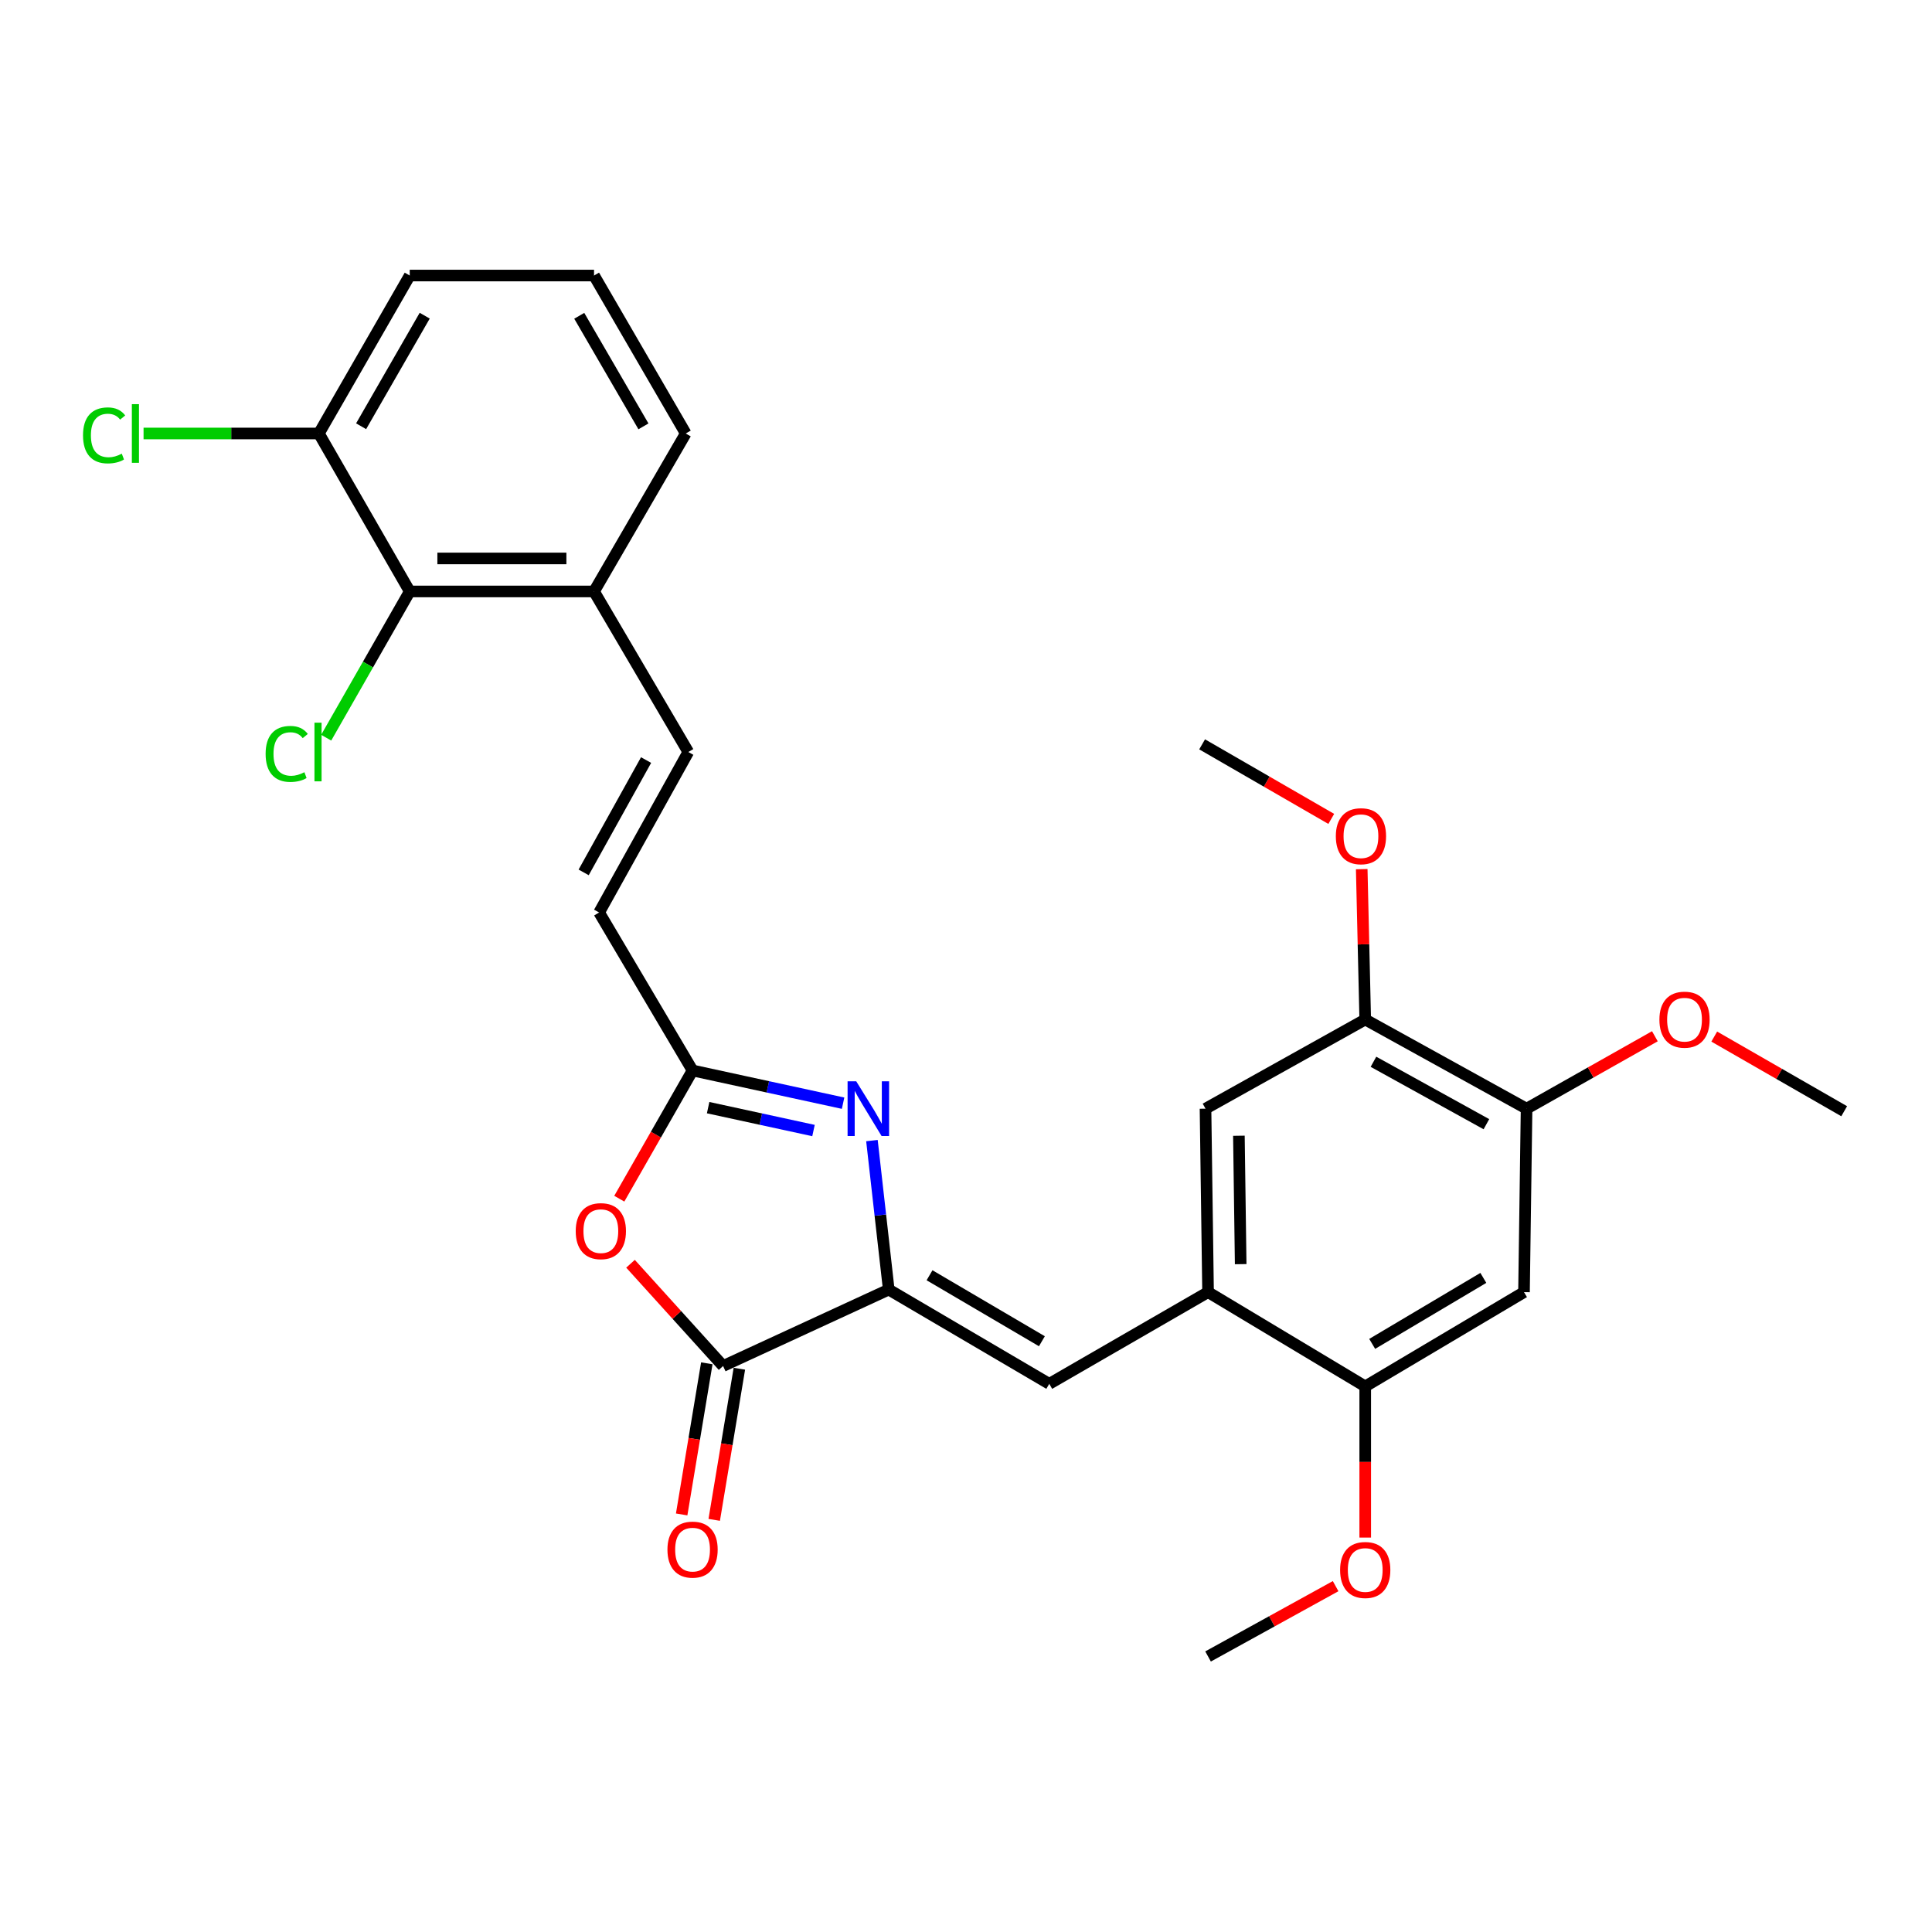 <?xml version='1.0' encoding='iso-8859-1'?>
<svg version='1.1' baseProfile='full'
              xmlns='http://www.w3.org/2000/svg'
                      xmlns:rdkit='http://www.rdkit.org/xml'
                      xmlns:xlink='http://www.w3.org/1999/xlink'
                  xml:space='preserve'
width='1000px' height='1000px' viewBox='0 0 1000 1000'>
<!-- END OF HEADER -->
<rect style='opacity:1.0;fill:#FFFFFF;stroke:none' width='1000' height='1000' x='0' y='0'> </rect>
<path class='bond-0' d='M 460.013,667.489 L 455.663,628.927' style='fill:none;fill-rule:evenodd;stroke:#000000;stroke-width:6px;stroke-linecap:butt;stroke-linejoin:miter;stroke-opacity:1' />
<path class='bond-0' d='M 455.663,628.927 L 451.313,590.366' style='fill:none;fill-rule:evenodd;stroke:#0000FF;stroke-width:6px;stroke-linecap:butt;stroke-linejoin:miter;stroke-opacity:1' />
<path class='bond-1' d='M 460.013,667.489 L 374.271,707.048' style='fill:none;fill-rule:evenodd;stroke:#000000;stroke-width:6px;stroke-linecap:butt;stroke-linejoin:miter;stroke-opacity:1' />
<path class='bond-4' d='M 460.013,667.489 L 543.098,716.273' style='fill:none;fill-rule:evenodd;stroke:#000000;stroke-width:6px;stroke-linecap:butt;stroke-linejoin:miter;stroke-opacity:1' />
<path class='bond-4' d='M 481.126,660.074 L 539.285,694.223' style='fill:none;fill-rule:evenodd;stroke:#000000;stroke-width:6px;stroke-linecap:butt;stroke-linejoin:miter;stroke-opacity:1' />
<path class='bond-3' d='M 436.382,571.01 L 397.425,562.545' style='fill:none;fill-rule:evenodd;stroke:#0000FF;stroke-width:6px;stroke-linecap:butt;stroke-linejoin:miter;stroke-opacity:1' />
<path class='bond-3' d='M 397.425,562.545 L 358.468,554.08' style='fill:none;fill-rule:evenodd;stroke:#000000;stroke-width:6px;stroke-linecap:butt;stroke-linejoin:miter;stroke-opacity:1' />
<path class='bond-3' d='M 421.067,585.165 L 393.797,579.24' style='fill:none;fill-rule:evenodd;stroke:#0000FF;stroke-width:6px;stroke-linecap:butt;stroke-linejoin:miter;stroke-opacity:1' />
<path class='bond-3' d='M 393.797,579.24 L 366.528,573.314' style='fill:none;fill-rule:evenodd;stroke:#000000;stroke-width:6px;stroke-linecap:butt;stroke-linejoin:miter;stroke-opacity:1' />
<path class='bond-2' d='M 374.271,707.048 L 350.311,680.583' style='fill:none;fill-rule:evenodd;stroke:#000000;stroke-width:6px;stroke-linecap:butt;stroke-linejoin:miter;stroke-opacity:1' />
<path class='bond-2' d='M 350.311,680.583 L 326.351,654.118' style='fill:none;fill-rule:evenodd;stroke:#FF0000;stroke-width:6px;stroke-linecap:butt;stroke-linejoin:miter;stroke-opacity:1' />
<path class='bond-15' d='M 365.845,705.645 L 359.335,744.757' style='fill:none;fill-rule:evenodd;stroke:#000000;stroke-width:6px;stroke-linecap:butt;stroke-linejoin:miter;stroke-opacity:1' />
<path class='bond-15' d='M 359.335,744.757 L 352.826,783.868' style='fill:none;fill-rule:evenodd;stroke:#FF0000;stroke-width:6px;stroke-linecap:butt;stroke-linejoin:miter;stroke-opacity:1' />
<path class='bond-15' d='M 382.697,708.45 L 376.187,747.561' style='fill:none;fill-rule:evenodd;stroke:#000000;stroke-width:6px;stroke-linecap:butt;stroke-linejoin:miter;stroke-opacity:1' />
<path class='bond-15' d='M 376.187,747.561 L 369.678,786.672' style='fill:none;fill-rule:evenodd;stroke:#FF0000;stroke-width:6px;stroke-linecap:butt;stroke-linejoin:miter;stroke-opacity:1' />
<path class='bond-28' d='M 320.544,620.443 L 339.506,587.262' style='fill:none;fill-rule:evenodd;stroke:#FF0000;stroke-width:6px;stroke-linecap:butt;stroke-linejoin:miter;stroke-opacity:1' />
<path class='bond-28' d='M 339.506,587.262 L 358.468,554.08' style='fill:none;fill-rule:evenodd;stroke:#000000;stroke-width:6px;stroke-linecap:butt;stroke-linejoin:miter;stroke-opacity:1' />
<path class='bond-8' d='M 358.468,554.08 L 310.111,472.305' style='fill:none;fill-rule:evenodd;stroke:#000000;stroke-width:6px;stroke-linecap:butt;stroke-linejoin:miter;stroke-opacity:1' />
<path class='bond-5' d='M 543.098,716.273 L 625.291,668.808' style='fill:none;fill-rule:evenodd;stroke:#000000;stroke-width:6px;stroke-linecap:butt;stroke-linejoin:miter;stroke-opacity:1' />
<path class='bond-7' d='M 625.291,668.808 L 706.639,717.602' style='fill:none;fill-rule:evenodd;stroke:#000000;stroke-width:6px;stroke-linecap:butt;stroke-linejoin:miter;stroke-opacity:1' />
<path class='bond-11' d='M 625.291,668.808 L 623.971,573.85' style='fill:none;fill-rule:evenodd;stroke:#000000;stroke-width:6px;stroke-linecap:butt;stroke-linejoin:miter;stroke-opacity:1' />
<path class='bond-11' d='M 642.175,654.327 L 641.252,587.856' style='fill:none;fill-rule:evenodd;stroke:#000000;stroke-width:6px;stroke-linecap:butt;stroke-linejoin:miter;stroke-opacity:1' />
<path class='bond-6' d='M 788.822,668.808 L 706.639,717.602' style='fill:none;fill-rule:evenodd;stroke:#000000;stroke-width:6px;stroke-linecap:butt;stroke-linejoin:miter;stroke-opacity:1' />
<path class='bond-6' d='M 767.773,661.437 L 710.244,695.593' style='fill:none;fill-rule:evenodd;stroke:#000000;stroke-width:6px;stroke-linecap:butt;stroke-linejoin:miter;stroke-opacity:1' />
<path class='bond-29' d='M 788.822,668.808 L 790.151,573.85' style='fill:none;fill-rule:evenodd;stroke:#000000;stroke-width:6px;stroke-linecap:butt;stroke-linejoin:miter;stroke-opacity:1' />
<path class='bond-19' d='M 706.639,717.602 L 706.639,756.725' style='fill:none;fill-rule:evenodd;stroke:#000000;stroke-width:6px;stroke-linecap:butt;stroke-linejoin:miter;stroke-opacity:1' />
<path class='bond-19' d='M 706.639,756.725 L 706.639,795.848' style='fill:none;fill-rule:evenodd;stroke:#FF0000;stroke-width:6px;stroke-linecap:butt;stroke-linejoin:miter;stroke-opacity:1' />
<path class='bond-9' d='M 310.111,472.305 L 356.266,389.239' style='fill:none;fill-rule:evenodd;stroke:#000000;stroke-width:6px;stroke-linecap:butt;stroke-linejoin:miter;stroke-opacity:1' />
<path class='bond-9' d='M 302.101,451.547 L 334.41,393.401' style='fill:none;fill-rule:evenodd;stroke:#000000;stroke-width:6px;stroke-linecap:butt;stroke-linejoin:miter;stroke-opacity:1' />
<path class='bond-14' d='M 356.266,389.239 L 307.473,306.135' style='fill:none;fill-rule:evenodd;stroke:#000000;stroke-width:6px;stroke-linecap:butt;stroke-linejoin:miter;stroke-opacity:1' />
<path class='bond-10' d='M 790.151,573.85 L 706.639,527.695' style='fill:none;fill-rule:evenodd;stroke:#000000;stroke-width:6px;stroke-linecap:butt;stroke-linejoin:miter;stroke-opacity:1' />
<path class='bond-10' d='M 769.36,581.879 L 710.902,549.57' style='fill:none;fill-rule:evenodd;stroke:#000000;stroke-width:6px;stroke-linecap:butt;stroke-linejoin:miter;stroke-opacity:1' />
<path class='bond-20' d='M 790.151,573.85 L 823.355,555.105' style='fill:none;fill-rule:evenodd;stroke:#000000;stroke-width:6px;stroke-linecap:butt;stroke-linejoin:miter;stroke-opacity:1' />
<path class='bond-20' d='M 823.355,555.105 L 856.56,536.359' style='fill:none;fill-rule:evenodd;stroke:#FF0000;stroke-width:6px;stroke-linecap:butt;stroke-linejoin:miter;stroke-opacity:1' />
<path class='bond-12' d='M 623.971,573.85 L 706.639,527.695' style='fill:none;fill-rule:evenodd;stroke:#000000;stroke-width:6px;stroke-linecap:butt;stroke-linejoin:miter;stroke-opacity:1' />
<path class='bond-21' d='M 706.639,527.695 L 705.732,488.783' style='fill:none;fill-rule:evenodd;stroke:#000000;stroke-width:6px;stroke-linecap:butt;stroke-linejoin:miter;stroke-opacity:1' />
<path class='bond-21' d='M 705.732,488.783 L 704.826,449.871' style='fill:none;fill-rule:evenodd;stroke:#FF0000;stroke-width:6px;stroke-linecap:butt;stroke-linejoin:miter;stroke-opacity:1' />
<path class='bond-13' d='M 212.078,306.135 L 307.473,306.135' style='fill:none;fill-rule:evenodd;stroke:#000000;stroke-width:6px;stroke-linecap:butt;stroke-linejoin:miter;stroke-opacity:1' />
<path class='bond-13' d='M 226.387,289.051 L 293.163,289.051' style='fill:none;fill-rule:evenodd;stroke:#000000;stroke-width:6px;stroke-linecap:butt;stroke-linejoin:miter;stroke-opacity:1' />
<path class='bond-16' d='M 212.078,306.135 L 165.05,224.37' style='fill:none;fill-rule:evenodd;stroke:#000000;stroke-width:6px;stroke-linecap:butt;stroke-linejoin:miter;stroke-opacity:1' />
<path class='bond-17' d='M 212.078,306.135 L 190.457,343.983' style='fill:none;fill-rule:evenodd;stroke:#000000;stroke-width:6px;stroke-linecap:butt;stroke-linejoin:miter;stroke-opacity:1' />
<path class='bond-17' d='M 190.457,343.983 L 168.836,381.83' style='fill:none;fill-rule:evenodd;stroke:#00CC00;stroke-width:6px;stroke-linecap:butt;stroke-linejoin:miter;stroke-opacity:1' />
<path class='bond-23' d='M 307.473,306.135 L 354.937,224.37' style='fill:none;fill-rule:evenodd;stroke:#000000;stroke-width:6px;stroke-linecap:butt;stroke-linejoin:miter;stroke-opacity:1' />
<path class='bond-18' d='M 165.05,224.37 L 119.678,224.37' style='fill:none;fill-rule:evenodd;stroke:#000000;stroke-width:6px;stroke-linecap:butt;stroke-linejoin:miter;stroke-opacity:1' />
<path class='bond-18' d='M 119.678,224.37 L 74.305,224.37' style='fill:none;fill-rule:evenodd;stroke:#00CC00;stroke-width:6px;stroke-linecap:butt;stroke-linejoin:miter;stroke-opacity:1' />
<path class='bond-30' d='M 165.05,224.37 L 212.078,142.614' style='fill:none;fill-rule:evenodd;stroke:#000000;stroke-width:6px;stroke-linecap:butt;stroke-linejoin:miter;stroke-opacity:1' />
<path class='bond-30' d='M 186.913,220.625 L 219.832,163.395' style='fill:none;fill-rule:evenodd;stroke:#000000;stroke-width:6px;stroke-linecap:butt;stroke-linejoin:miter;stroke-opacity:1' />
<path class='bond-27' d='M 691.316,820.988 L 658.304,839.187' style='fill:none;fill-rule:evenodd;stroke:#FF0000;stroke-width:6px;stroke-linecap:butt;stroke-linejoin:miter;stroke-opacity:1' />
<path class='bond-27' d='M 658.304,839.187 L 625.291,857.386' style='fill:none;fill-rule:evenodd;stroke:#000000;stroke-width:6px;stroke-linecap:butt;stroke-linejoin:miter;stroke-opacity:1' />
<path class='bond-26' d='M 887.289,536.532 L 920.917,555.851' style='fill:none;fill-rule:evenodd;stroke:#FF0000;stroke-width:6px;stroke-linecap:butt;stroke-linejoin:miter;stroke-opacity:1' />
<path class='bond-26' d='M 920.917,555.851 L 954.545,575.169' style='fill:none;fill-rule:evenodd;stroke:#000000;stroke-width:6px;stroke-linecap:butt;stroke-linejoin:miter;stroke-opacity:1' />
<path class='bond-25' d='M 689.054,423.861 L 655.635,404.566' style='fill:none;fill-rule:evenodd;stroke:#FF0000;stroke-width:6px;stroke-linecap:butt;stroke-linejoin:miter;stroke-opacity:1' />
<path class='bond-25' d='M 655.635,404.566 L 622.216,385.272' style='fill:none;fill-rule:evenodd;stroke:#000000;stroke-width:6px;stroke-linecap:butt;stroke-linejoin:miter;stroke-opacity:1' />
<path class='bond-22' d='M 307.473,142.614 L 354.937,224.37' style='fill:none;fill-rule:evenodd;stroke:#000000;stroke-width:6px;stroke-linecap:butt;stroke-linejoin:miter;stroke-opacity:1' />
<path class='bond-22' d='M 299.818,163.455 L 333.043,220.684' style='fill:none;fill-rule:evenodd;stroke:#000000;stroke-width:6px;stroke-linecap:butt;stroke-linejoin:miter;stroke-opacity:1' />
<path class='bond-24' d='M 307.473,142.614 L 212.078,142.614' style='fill:none;fill-rule:evenodd;stroke:#000000;stroke-width:6px;stroke-linecap:butt;stroke-linejoin:miter;stroke-opacity:1' />
<path  class='atom-1' d='M 443.19 559.69
L 452.47 574.69
Q 453.39 576.17, 454.87 578.85
Q 456.35 581.53, 456.43 581.69
L 456.43 559.69
L 460.19 559.69
L 460.19 588.01
L 456.31 588.01
L 446.35 571.61
Q 445.19 569.69, 443.95 567.49
Q 442.75 565.29, 442.39 564.61
L 442.39 588.01
L 438.71 588.01
L 438.71 559.69
L 443.19 559.69
' fill='#0000FF'/>
<path  class='atom-3' d='M 297.994 637.235
Q 297.994 630.435, 301.354 626.635
Q 304.714 622.835, 310.994 622.835
Q 317.274 622.835, 320.634 626.635
Q 323.994 630.435, 323.994 637.235
Q 323.994 644.115, 320.594 648.035
Q 317.194 651.915, 310.994 651.915
Q 304.754 651.915, 301.354 648.035
Q 297.994 644.155, 297.994 637.235
M 310.994 648.715
Q 315.314 648.715, 317.634 645.835
Q 319.994 642.915, 319.994 637.235
Q 319.994 631.675, 317.634 628.875
Q 315.314 626.035, 310.994 626.035
Q 306.674 626.035, 304.314 628.835
Q 301.994 631.635, 301.994 637.235
Q 301.994 642.955, 304.314 645.835
Q 306.674 648.715, 310.994 648.715
' fill='#FF0000'/>
<path  class='atom-16' d='M 345.468 802.076
Q 345.468 795.276, 348.828 791.476
Q 352.188 787.676, 358.468 787.676
Q 364.748 787.676, 368.108 791.476
Q 371.468 795.276, 371.468 802.076
Q 371.468 808.956, 368.068 812.876
Q 364.668 816.756, 358.468 816.756
Q 352.228 816.756, 348.828 812.876
Q 345.468 808.996, 345.468 802.076
M 358.468 813.556
Q 362.788 813.556, 365.108 810.676
Q 367.468 807.756, 367.468 802.076
Q 367.468 796.516, 365.108 793.716
Q 362.788 790.876, 358.468 790.876
Q 354.148 790.876, 351.788 793.676
Q 349.468 796.476, 349.468 802.076
Q 349.468 807.796, 351.788 810.676
Q 354.148 813.556, 358.468 813.556
' fill='#FF0000'/>
<path  class='atom-18' d='M 137.484 390.219
Q 137.484 383.179, 140.764 379.499
Q 144.084 375.779, 150.364 375.779
Q 156.204 375.779, 159.324 379.899
L 156.684 382.059
Q 154.404 379.059, 150.364 379.059
Q 146.084 379.059, 143.804 381.939
Q 141.564 384.779, 141.564 390.219
Q 141.564 395.819, 143.884 398.699
Q 146.244 401.579, 150.804 401.579
Q 153.924 401.579, 157.564 399.699
L 158.684 402.699
Q 157.204 403.659, 154.964 404.219
Q 152.724 404.779, 150.244 404.779
Q 144.084 404.779, 140.764 401.019
Q 137.484 397.259, 137.484 390.219
' fill='#00CC00'/>
<path  class='atom-18' d='M 162.764 374.059
L 166.444 374.059
L 166.444 404.419
L 162.764 404.419
L 162.764 374.059
' fill='#00CC00'/>
<path  class='atom-19' d='M 42.971 225.35
Q 42.971 218.31, 46.251 214.63
Q 49.571 210.91, 55.851 210.91
Q 61.691 210.91, 64.811 215.03
L 62.171 217.19
Q 59.891 214.19, 55.851 214.19
Q 51.571 214.19, 49.291 217.07
Q 47.051 219.91, 47.051 225.35
Q 47.051 230.95, 49.371 233.83
Q 51.731 236.71, 56.291 236.71
Q 59.411 236.71, 63.051 234.83
L 64.171 237.83
Q 62.691 238.79, 60.451 239.35
Q 58.211 239.91, 55.731 239.91
Q 49.571 239.91, 46.251 236.15
Q 42.971 232.39, 42.971 225.35
' fill='#00CC00'/>
<path  class='atom-19' d='M 68.251 209.19
L 71.931 209.19
L 71.931 239.55
L 68.251 239.55
L 68.251 209.19
' fill='#00CC00'/>
<path  class='atom-20' d='M 693.639 812.621
Q 693.639 805.821, 696.999 802.021
Q 700.359 798.221, 706.639 798.221
Q 712.919 798.221, 716.279 802.021
Q 719.639 805.821, 719.639 812.621
Q 719.639 819.501, 716.239 823.421
Q 712.839 827.301, 706.639 827.301
Q 700.399 827.301, 696.999 823.421
Q 693.639 819.541, 693.639 812.621
M 706.639 824.101
Q 710.959 824.101, 713.279 821.221
Q 715.639 818.301, 715.639 812.621
Q 715.639 807.061, 713.279 804.261
Q 710.959 801.421, 706.639 801.421
Q 702.319 801.421, 699.959 804.221
Q 697.639 807.021, 697.639 812.621
Q 697.639 818.341, 699.959 821.221
Q 702.319 824.101, 706.639 824.101
' fill='#FF0000'/>
<path  class='atom-21' d='M 858.907 527.775
Q 858.907 520.975, 862.267 517.175
Q 865.627 513.375, 871.907 513.375
Q 878.187 513.375, 881.547 517.175
Q 884.907 520.975, 884.907 527.775
Q 884.907 534.655, 881.507 538.575
Q 878.107 542.455, 871.907 542.455
Q 865.667 542.455, 862.267 538.575
Q 858.907 534.695, 858.907 527.775
M 871.907 539.255
Q 876.227 539.255, 878.547 536.375
Q 880.907 533.455, 880.907 527.775
Q 880.907 522.215, 878.547 519.415
Q 876.227 516.575, 871.907 516.575
Q 867.587 516.575, 865.227 519.375
Q 862.907 522.175, 862.907 527.775
Q 862.907 533.495, 865.227 536.375
Q 867.587 539.255, 871.907 539.255
' fill='#FF0000'/>
<path  class='atom-22' d='M 691.427 432.817
Q 691.427 426.017, 694.787 422.217
Q 698.147 418.417, 704.427 418.417
Q 710.707 418.417, 714.067 422.217
Q 717.427 426.017, 717.427 432.817
Q 717.427 439.697, 714.027 443.617
Q 710.627 447.497, 704.427 447.497
Q 698.187 447.497, 694.787 443.617
Q 691.427 439.737, 691.427 432.817
M 704.427 444.297
Q 708.747 444.297, 711.067 441.417
Q 713.427 438.497, 713.427 432.817
Q 713.427 427.257, 711.067 424.457
Q 708.747 421.617, 704.427 421.617
Q 700.107 421.617, 697.747 424.417
Q 695.427 427.217, 695.427 432.817
Q 695.427 438.537, 697.747 441.417
Q 700.107 444.297, 704.427 444.297
' fill='#FF0000'/>
</svg>
